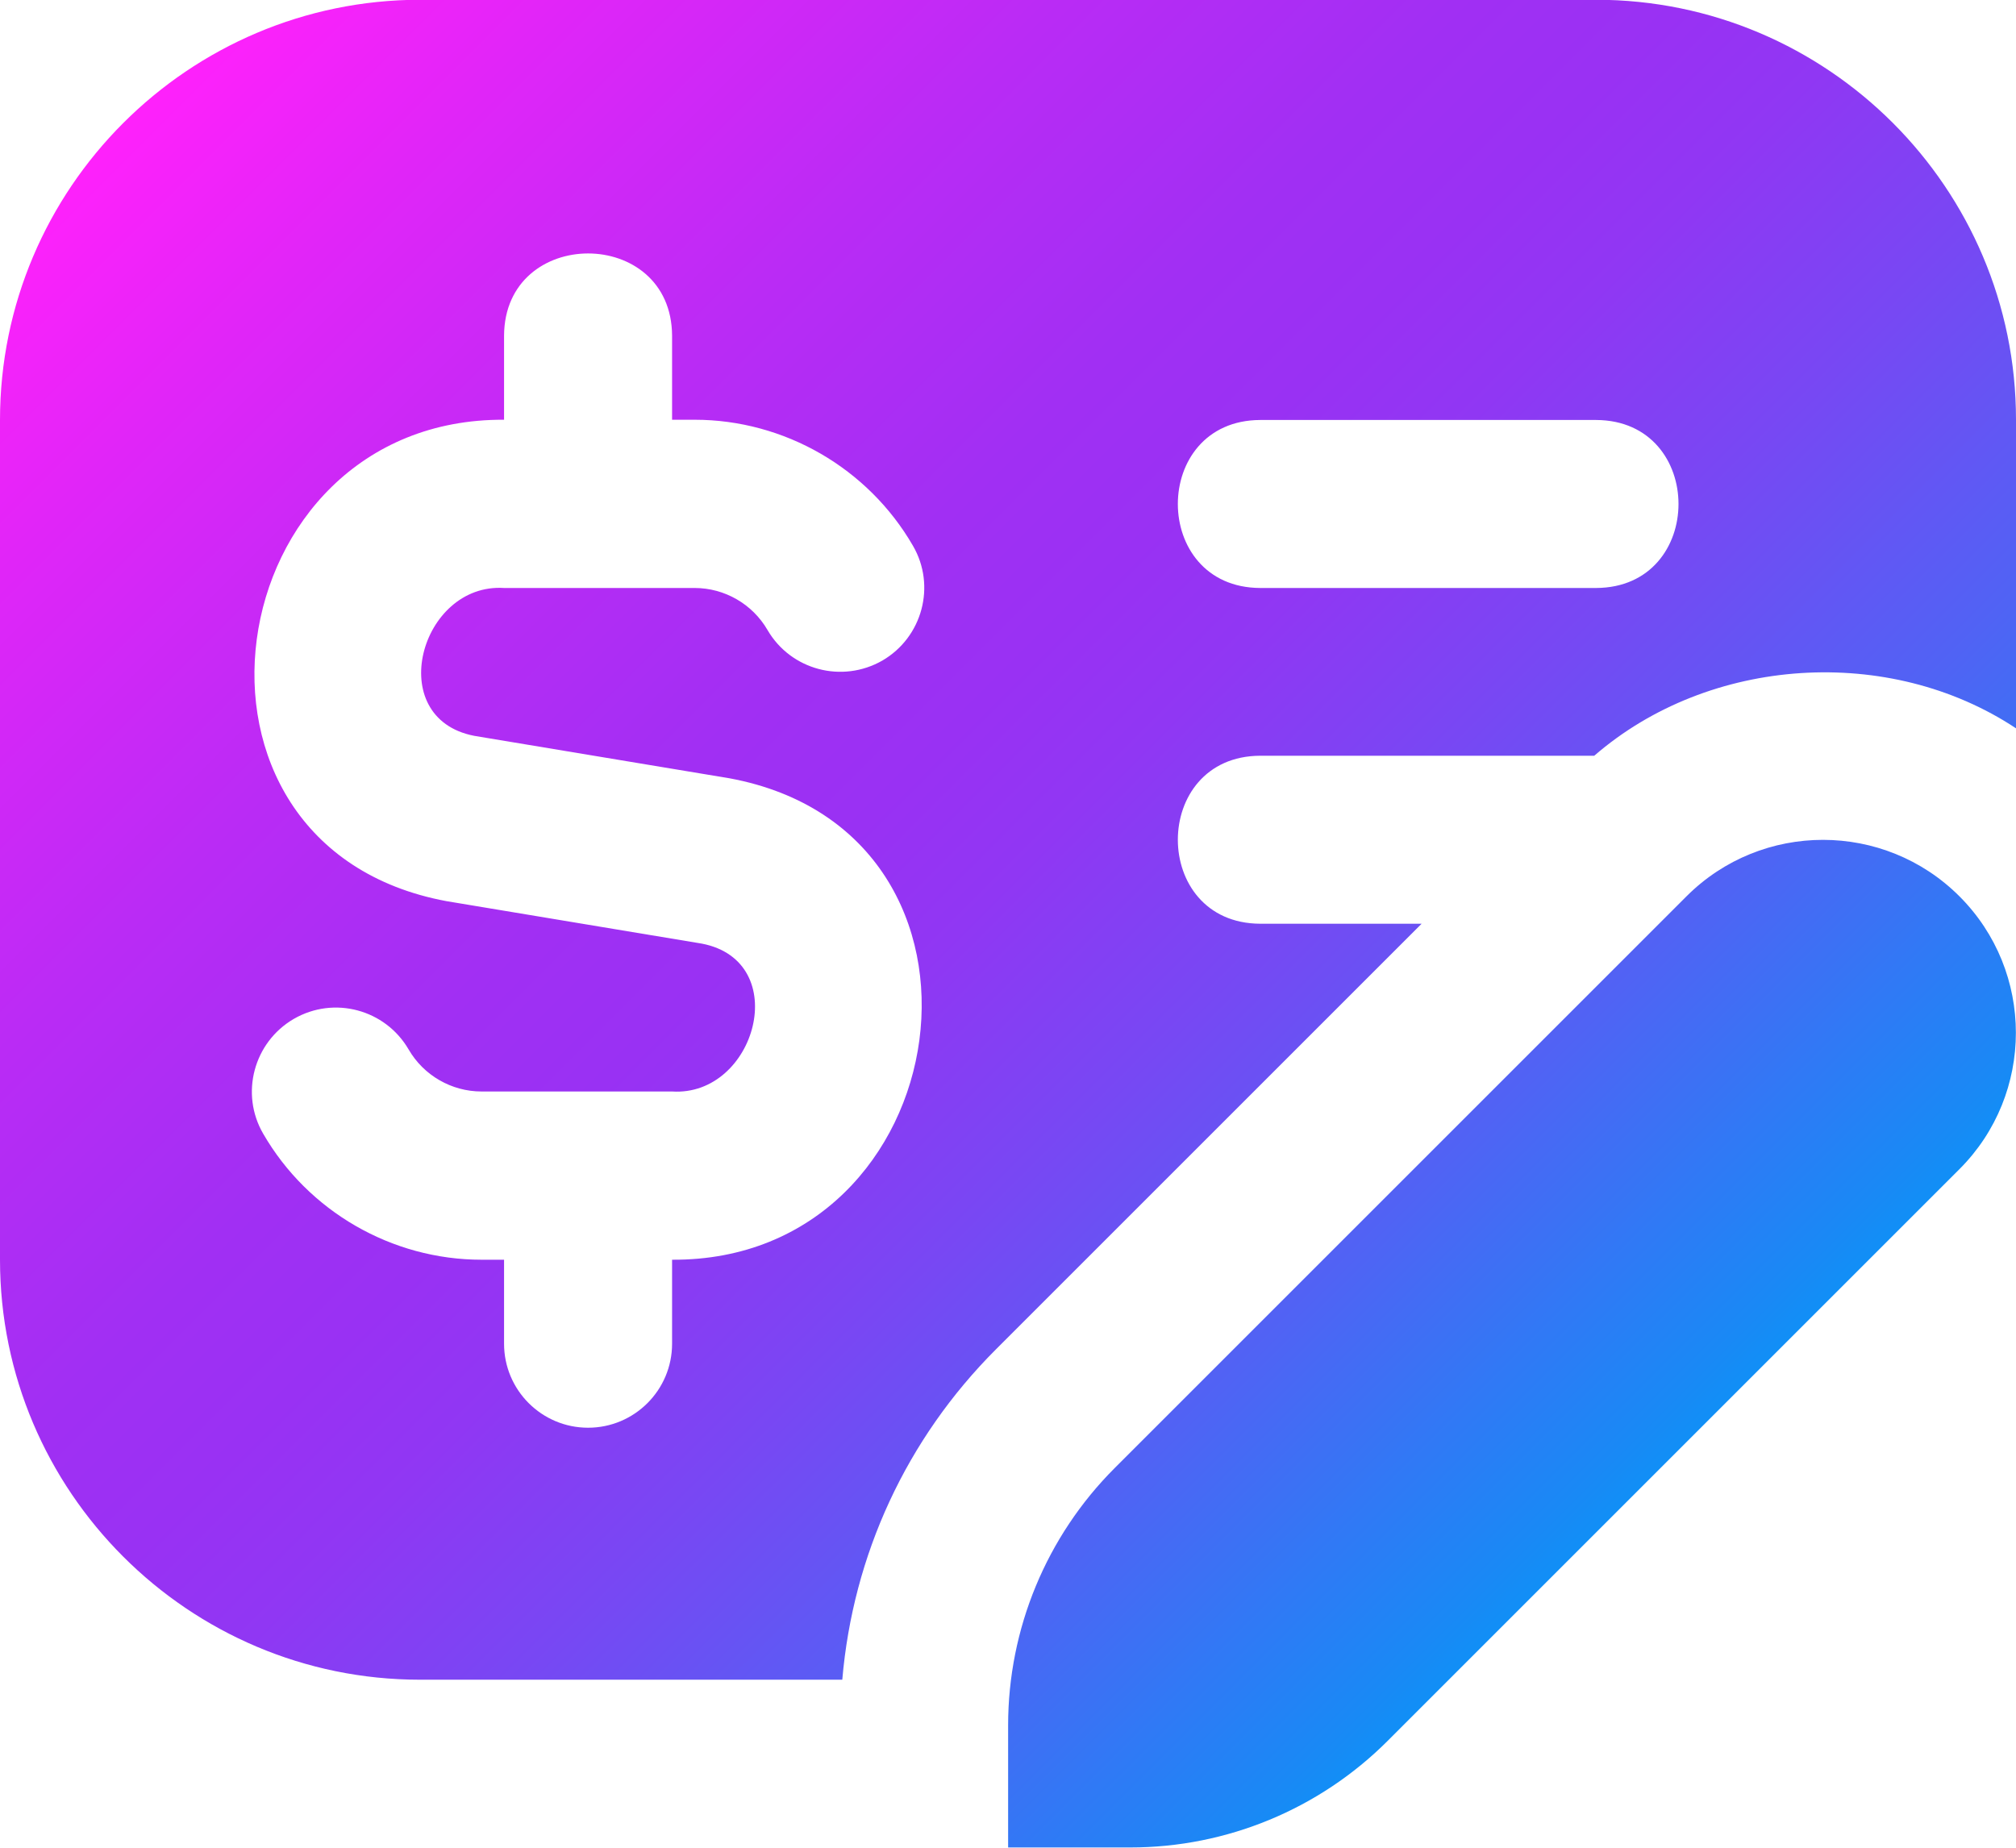 <svg xmlns="http://www.w3.org/2000/svg" xmlns:xlink="http://www.w3.org/1999/xlink" id="Layer_2" data-name="Layer 2" width="83.03" height="76.11" viewBox="0 0 83.03 76.11"><defs><style>      .cls-1 {        fill: url(#linear-gradient);      }    </style><linearGradient id="linear-gradient" x1="8.53" y1="1.61" x2="67.89" y2="60.97" gradientUnits="userSpaceOnUse"><stop offset="0" stop-color="#ff21fb"></stop><stop offset=".11" stop-color="#e125f8"></stop><stop offset=".28" stop-color="#ba2bf5"></stop><stop offset=".42" stop-color="#a12ff3"></stop><stop offset=".5" stop-color="#9931f3"></stop><stop offset=".57" stop-color="#9037f3"></stop><stop offset=".68" stop-color="#7748f3"></stop><stop offset=".82" stop-color="#5063f4"></stop><stop offset=".98" stop-color="#1989f5"></stop><stop offset="1" stop-color="#118ff6"></stop></linearGradient></defs><g id="Layer_1-2" data-name="Layer 1"><path class="cls-1" d="M45.91,60.47c-2.81,2.81-4.39,6.62-4.39,10.6v5.03h5.03c3.98,0,7.79-1.58,10.6-4.39l23.55-23.55c3.1-3.1,3.1-8.14,0-11.24-3.1-3.1-8.14-3.1-11.24,0l-23.55,23.55h0ZM41.02,55.58l17.53-17.53h-6.65c-4.52-.02-4.52-6.9,0-6.92h13.76c4.74-4.11,12.15-4.59,17.37-1.13v-12.71c0-9.54-7.76-17.3-17.3-17.3H17.3C7.76,0,0,7.76,0,17.3v34.59c0,9.54,7.76,17.3,17.3,17.3h17.39c.44-5.14,2.64-9.92,6.33-13.61ZM51.9,17.3h13.84c4.52.02,4.52,6.9,0,6.92h-13.84c-4.52-.02-4.52-6.9,0-6.92ZM24.22,58.81c-1.91,0-3.46-1.55-3.46-3.46v-3.46h-.93c-3.69,0-7.14-1.99-8.99-5.19-.96-1.65-.39-3.77,1.26-4.73,1.66-.96,3.77-.39,4.73,1.26.62,1.07,1.77,1.73,3,1.73h7.85c3.45.22,4.99-5.36,1.23-6.09l-10.52-1.75c-12.12-2.25-9.51-19.9,2.37-19.83v-3.46c.02-4.52,6.9-4.52,6.92,0v3.46h.93c3.69,0,7.14,1.99,8.99,5.19.96,1.65.39,3.77-1.26,4.73-1.66.95-3.77.39-4.73-1.26-.62-1.07-1.77-1.73-3-1.73h-7.85c-3.45-.22-4.99,5.36-1.23,6.09l10.52,1.75c12.12,2.25,9.51,19.9-2.37,19.83v3.46c0,1.91-1.55,3.46-3.46,3.46h0Z"></path></g></svg>